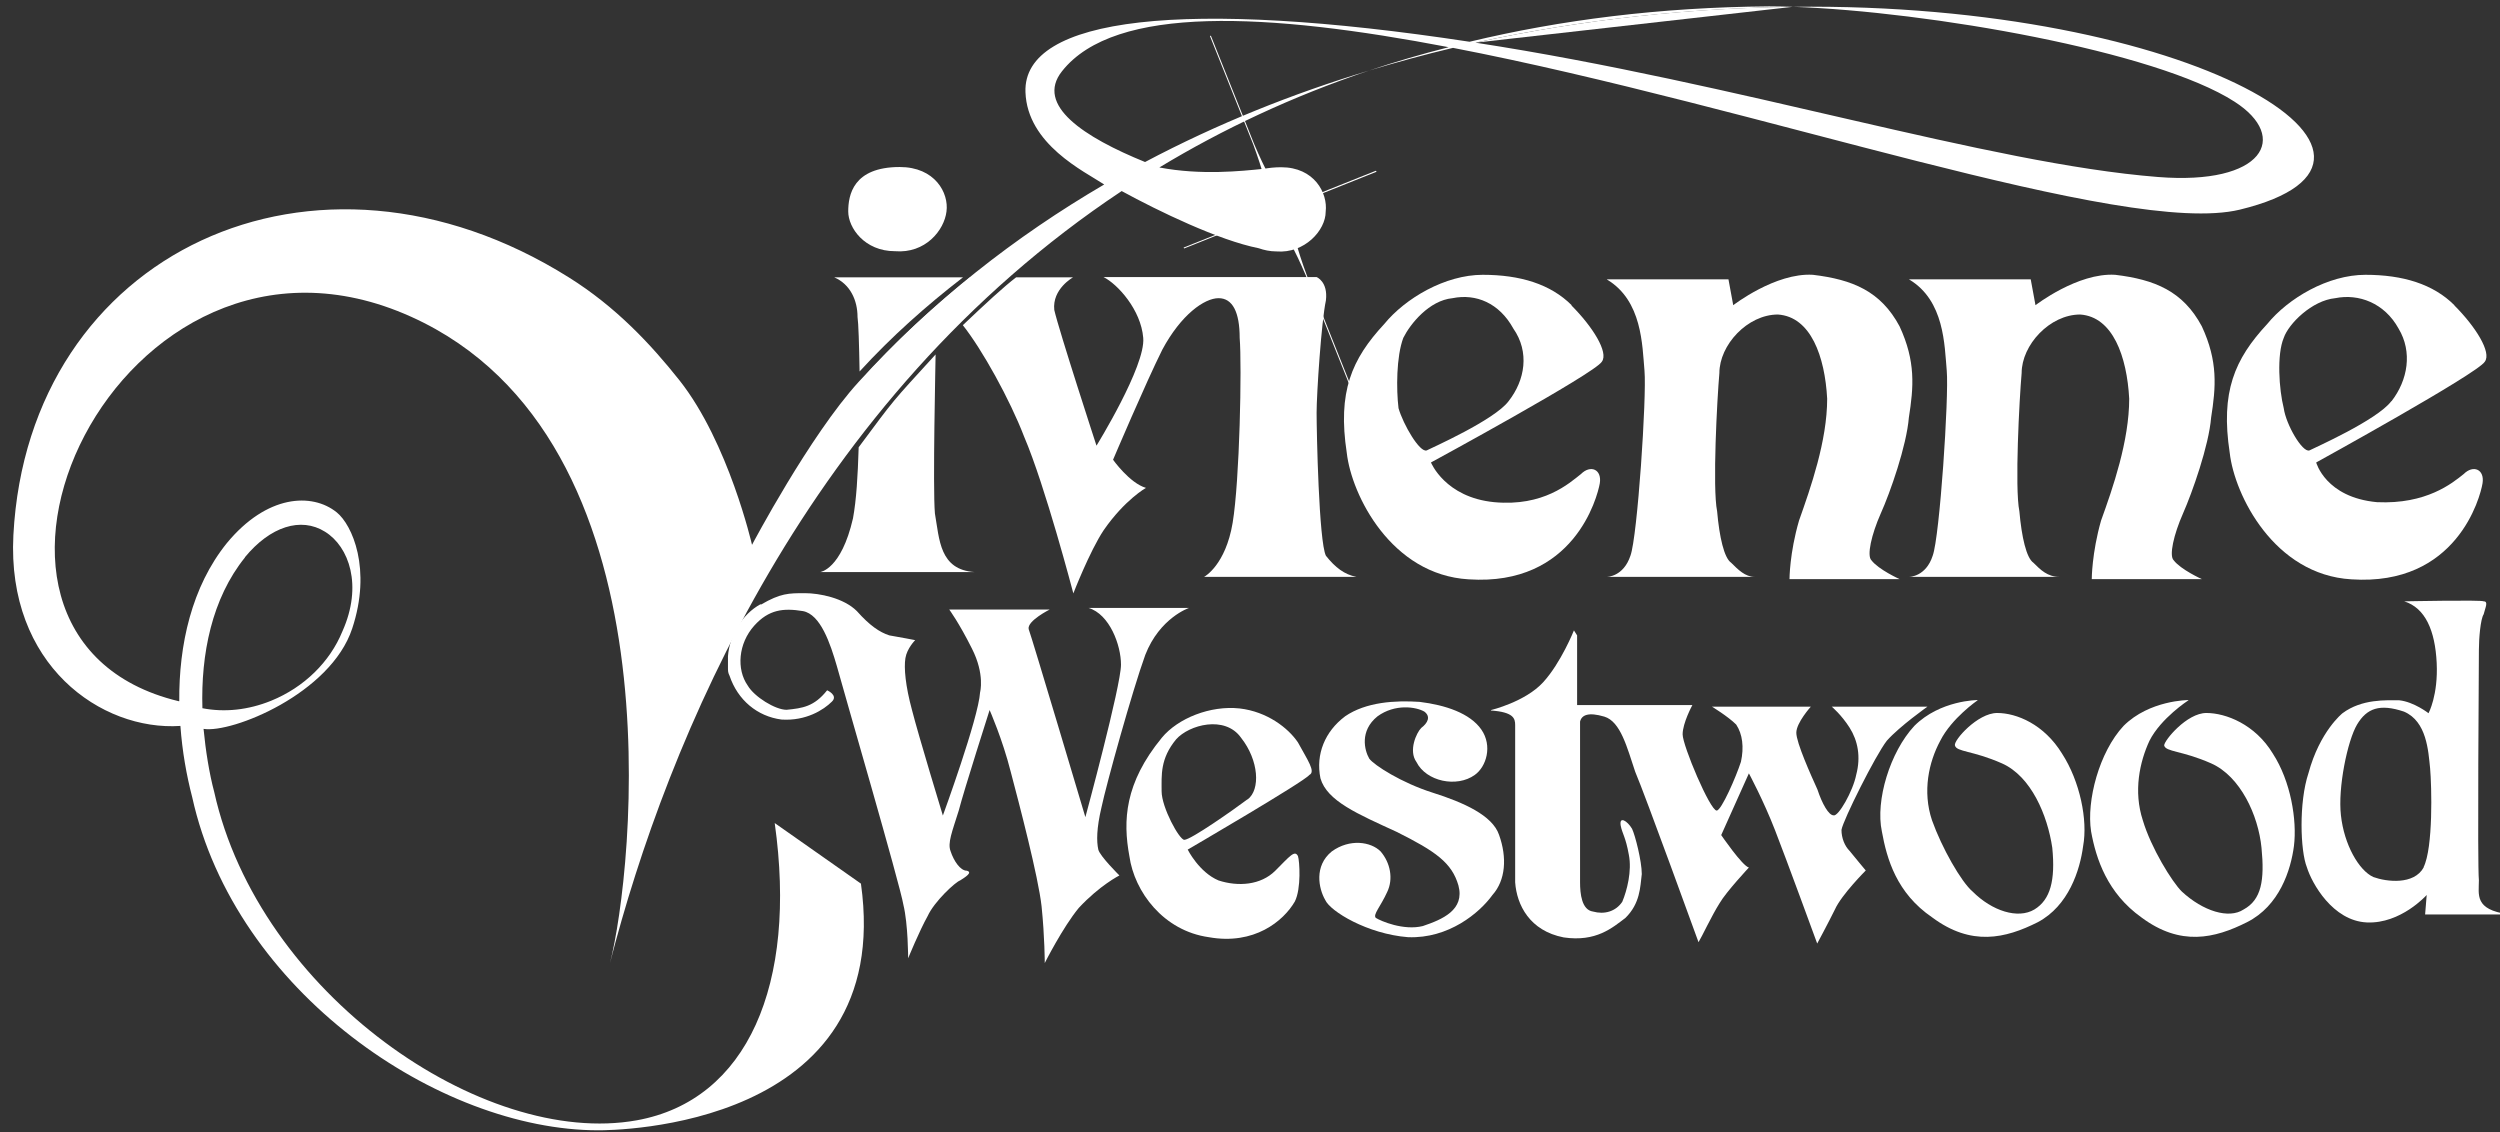 <?xml version="1.0" encoding="UTF-8"?>
<svg id="_레이어_2" data-name="레이어 2" xmlns="http://www.w3.org/2000/svg" viewBox="0 0 110.17 49.9">
  <rect x="0" y="0" width="110.17" height="49.9" fill="#333333" stroke="none"/>
  <defs>
    <style>
      .cls-1 {
        fill-rule: evenodd;
      }

      .cls-1, .cls-2 {
        fill: #fff;
      }
    </style>
  </defs>
  <g>
    <g>
      <path class="cls-1" d="M33.54,26.64c.86-.5,1.21-.5,1.93-.5.64,0,1.71.21,2.29.79.57.64,1,.93,1.43,1.07.43.07,1.14.21,1.14.21,0,0-.36.36-.43.79-.07.43,0,1.22.29,2.29.29,1.14,1.36,4.65,1.36,4.65,0,0,1.57-4.29,1.64-5.43,0,0,.22-.79-.36-1.93-.57-1.14-1-1.72-1-1.72h4.43s-1,.5-.93.86c.14.36,2.5,8.29,2.5,8.29,0,0,1.57-5.79,1.57-6.72,0-.86-.5-2.22-1.43-2.5h4.43s-1.29.43-1.93,2.07c-.57,1.57-1.72,5.72-1.93,6.72-.22.93-.22,1.5-.14,1.86.07.29.93,1.14.93,1.14,0,0-.86.43-1.79,1.43-.71.86-1.5,2.43-1.5,2.43,0,0,0-1.14-.14-2.5-.14-1.29-1-4.57-1.36-5.93-.36-1.43-.93-2.72-.93-2.72,0,0-1.14,3.57-1.36,4.43-.29.93-.5,1.43-.36,1.79.14.43.43.86.71.86.29.07-.07.29-.29.43-.21.07-1.14.93-1.43,1.57-.36.64-.86,1.86-.86,1.86,0,0,0-1.5-.21-2.36-.14-.86-2.64-9.44-2.93-10.51-.29-1-.72-2.29-1.5-2.43-.86-.14-1.5-.07-2.14.64-.71.79-.79,1.93-.29,2.64.29.5,1.22,1.07,1.71,1.07.71-.07,1.22-.14,1.79-.86,0,0,.5.22.21.5-.36.36-1.14.86-2.22.79-1.07-.14-1.93-.86-2.29-1.93-.07-.14-.07-.21-.07-.36v-.5c.07-.93.64-1.86,1.43-2.29Z"/>
      <path class="cls-1" d="M57.2,32.72c-.43-.64-1.36-1.36-2.57-1.5-1.29-.14-2.72.43-3.43,1.29-1.64,2-1.72,3.65-1.43,5.22.22,1.57,1.5,3.29,3.5,3.57,2,.36,3.29-.71,3.79-1.57.29-.57.21-1.79.14-2-.14-.29-.36,0-1,.64s-1.64.71-2.5.43c-.86-.36-1.36-1.36-1.36-1.36,0,0,5.15-3,5.36-3.29.29-.14-.07-.64-.5-1.43h0ZM54.98,35.22c-.57.43-2.5,1.79-2.79,1.79-.22,0-1-1.43-1-2.14s-.07-1.43.64-2.29c.57-.64,2.15-1.07,2.86-.07.79,1,.86,2.29.29,2.72Z"/>
      <path class="cls-1" d="M59.27,31.57c.93-.64,2.22-.71,3.29-.64,1.14.14,2.22.5,2.72,1.22.5.72.22,1.64-.29,2-.79.57-2.14.29-2.57-.57-.36-.5,0-1.29.21-1.5.29-.22.43-.5.14-.72-.36-.21-1.29-.36-2.07.21-.79.64-.57,1.5-.36,1.86.21.29,1.43,1.07,2.79,1.5,1.36.43,2.64,1,2.93,1.86.36,1,.29,2-.29,2.65-.57.79-1.93,1.93-3.72,1.86-1.79-.14-3.43-1.14-3.65-1.64-.29-.5-.5-1.5.29-2.14.79-.57,1.72-.43,2.15,0,.43.5.57,1.21.29,1.79-.29.64-.64,1-.5,1.14.22.14,1.22.57,2.07.36.86-.29,1.86-.71,1.57-1.79-.29-1-1-1.5-2.72-2.36-1.72-.79-3.07-1.36-3.36-2.36-.22-1.07.21-2.07,1.07-2.72Z"/>
      <path class="cls-1" d="M65.71,31.29s1.5-.36,2.29-1.22c.79-.86,1.36-2.29,1.36-2.29l.14.22v3.07h5.08s-.43.79-.43,1.29,1.21,3.36,1.5,3.36c.21,0,.86-1.5,1.07-2.15.14-.64.07-1.22-.21-1.64-.36-.36-1.07-.79-1.07-.79h4.36s-.64.71-.64,1.15.64,1.86.93,2.5c.21.64.5,1.14.71,1.14.21.07.86-1.07,1-1.79.21-.79.07-1.5-.29-2.07-.36-.57-.79-.93-.79-.93h4.22s-1.22.86-1.79,1.5c-.5.64-1.93,3.5-2,3.93,0,.36.14.71.36.93.29.36.71.86.71.86,0,0-1.07,1.07-1.36,1.72-.28.57-.78,1.5-.78,1.5,0,0-1.36-3.72-1.86-5-.5-1.29-1.15-2.5-1.15-2.5l-1.22,2.72s.93,1.36,1.22,1.43c0,0-1,1.07-1.29,1.57-.36.57-.79,1.5-.93,1.72,0,0-2.36-6.51-2.79-7.51-.36-1.07-.64-2.21-1.36-2.43-.71-.21-1-.07-1.07.22v7.08c0,.5.07,1.22.57,1.29.5.14,1,0,1.29-.43.21-.5.43-1.36.29-2.07-.14-.79-.29-.93-.36-1.29-.07-.43.29-.21.5.14.14.29.43,1.43.43,2-.07.57-.07,1.29-.72,1.93-.57.43-1.29,1.07-2.72.86-1.5-.29-2.07-1.43-2.14-2.43v-6.93c0-.29-.07-.57-1.07-.64Z"/>
      <path class="cls-1" d="M87.15,30.86s-1.15.79-1.65,1.79c-.5.93-.79,2.22-.36,3.5.43,1.21,1.29,2.72,1.79,3.14.86.86,2,1.22,2.72.79.71-.43.93-1.29.79-2.72-.21-1.43-.93-3.15-2.22-3.72-1.29-.57-2-.5-2.07-.79-.07-.22,1-1.43,1.86-1.43s2.07.5,2.86,1.79c.79,1.22,1.14,2.93.93,4.07-.14,1.07-.64,2.64-2,3.36-1.43.72-2.93,1.07-4.65-.21-1.57-1.07-2-2.57-2.22-3.79-.29-1.36.36-3.5,1.43-4.65,1.14-1.14,2.79-1.14,2.79-1.14Z"/>
      <path class="cls-1" d="M96.44,30.86s-1.22.79-1.72,1.79c-.43.93-.71,2.22-.29,3.5.36,1.21,1.29,2.72,1.72,3.14.93.86,2.07,1.22,2.72.79.79-.43.93-1.29.79-2.72-.14-1.43-.93-3.15-2.22-3.72-1.29-.57-2-.5-2.07-.79,0-.22,1-1.43,1.86-1.43s2.15.5,2.93,1.79c.79,1.22,1.07,2.93.93,4.07-.14,1.07-.64,2.64-2.07,3.36-1.43.72-2.93,1.07-4.65-.21-1.5-1.07-2-2.57-2.22-3.79-.21-1.36.36-3.5,1.43-4.65,1.14-1.14,2.86-1.14,2.86-1.14Z"/>
      <path class="cls-1" d="M110.53,40.29c-1.5-.21-1.29-.86-1.29-1.5-.07-.64,0-9.65,0-10.15s.07-1.36.21-1.57c.07-.29.22-.57,0-.57-.07-.07-3.5,0-3.5,0,.93.29,1.36,1.29,1.43,2.71.07,1.43-.36,2.22-.36,2.22,0,0-.64-.5-1.29-.57-.57,0-1.64-.07-2.5.57,0,0-1,.79-1.5,2.64-.43,1.29-.36,3.43-.07,4.15.22.71,1.14,2.36,2.64,2.43,1.5.07,2.64-1.21,2.64-1.21l-.07.86h3.65ZM106.81,38.22c-.43.79-1.64.64-2.22.43-.64-.29-1.29-1.43-1.43-2.72-.14-1.22.29-3.29.71-4,.43-.72,1-.93,2.07-.57,1,.43,1.07,1.72,1.15,2.5.07.79.14,3.5-.29,4.36Z"/>
    </g>
    <path class="cls-1" d="M39.65,7.36c1.55,0,2.17,1.14,2.06,1.96-.1.83-.93,1.86-2.27,1.75-1.34,0-2.06-1.03-2.06-1.75s.21-1.96,2.27-1.96Z"/>
    <path class="cls-1" d="M70.81,12.31h5.36l.21,1.14s1.86-1.44,3.51-1.34c1.75.21,2.99.72,3.82,2.27.72,1.55.62,2.68.41,4.02-.1,1.24-.82,3.3-1.24,4.23-.41.93-.62,1.86-.41,2.06.31.41,1.24.83,1.24.83h-4.85s0-1.14.42-2.58c.51-1.44,1.24-3.51,1.24-5.37-.1-1.86-.72-3.61-2.17-3.71-1.34,0-2.58,1.34-2.58,2.58-.1,1.13-.31,5.06-.1,6.09.1,1.14.31,2.06.62,2.27.31.31.62.62,1.03.62h-6.5s.72,0,1.03-.93c.31-.83.72-7.02.62-8.15-.1-1.13-.1-3.09-1.65-4.02Z"/>
    <path class="cls-1" d="M84.12,12.31h5.37l.21,1.14s1.86-1.44,3.51-1.34c1.75.21,2.99.72,3.82,2.27.72,1.55.62,2.68.41,4.02-.1,1.24-.83,3.3-1.24,4.23-.41.93-.62,1.86-.41,2.06.31.41,1.24.83,1.24.83h-4.85s0-1.14.41-2.58c.52-1.44,1.24-3.51,1.24-5.37-.1-1.86-.72-3.61-2.16-3.71-1.34,0-2.58,1.34-2.58,2.58-.1,1.13-.31,5.06-.1,6.09.1,1.14.31,2.06.62,2.27.31.31.62.62,1.14.62h-6.61s.73,0,1.03-.93c.31-.83.72-7.02.62-8.15-.1-1.13-.1-3.09-1.65-4.02Z"/>
    <path class="cls-1" d="M69.26,13.45c-.93-.93-2.27-1.34-3.92-1.34s-3.41,1.03-4.34,2.17c-1.44,1.55-2.06,2.99-1.65,5.68.21,1.86,1.96,5.37,5.37,5.57,4.64.31,5.67-3.61,5.78-4.23.1-.62-.41-.83-.83-.41-.52.41-1.65,1.44-3.82,1.24-2.17-.21-2.79-1.75-2.79-1.75,0,0,7.22-3.92,7.53-4.44.31-.41-.41-1.55-1.34-2.48h0ZM66.48,17.68c-.62.83-3.4,2.06-3.61,2.17-.31.1-1.03-1.14-1.24-1.86-.1-.83-.1-2.27.21-3.1.31-.62,1.14-1.65,2.17-1.75,1.03-.21,2.06.21,2.68,1.34.72,1.03.52,2.27-.21,3.2Z"/>
    <path class="cls-1" d="M108.16,13.45c-.93-.93-2.27-1.34-3.92-1.34s-3.4,1.03-4.33,2.17c-1.44,1.55-2.06,2.99-1.65,5.68.21,1.86,1.96,5.37,5.36,5.57,4.64.31,5.68-3.61,5.78-4.23.1-.62-.41-.83-.83-.41-.51.41-1.65,1.34-3.82,1.24-2.27-.21-2.68-1.75-2.68-1.75,0,0,7.12-3.92,7.43-4.44.31-.41-.41-1.55-1.34-2.48h0ZM105.38,17.68c-.62.83-3.4,2.06-3.61,2.17-.31.1-1.03-1.14-1.13-1.86-.21-.83-.31-2.37,0-3.1.21-.62,1.24-1.65,2.27-1.75,1.03-.21,2.17.21,2.79,1.34.62,1.03.41,2.27-.31,3.2Z"/>
    <g>
      <path class="cls-2" d="M79.01.3c-4.44.05-9.2.53-13.99,1.58l13.99-1.58Z"/>
      <path class="cls-2" d="M79.01.3c5.97.21,16,1.95,19.46,4.18,2.45,1.57,1.28,3.69-3.37,3.32-7.5-.59-18.49-4.14-30.08-5.92,4.79-1.05,9.55-1.52,13.99-1.58-.36-.01-.71-.02-1.05-.02-4.83.04-9.2.6-13.2,1.56-12.55-1.91-19.69-1.1-19.57,2.22.08,2.3,2.59,3.49,3.47,4.07-3.9,2.28-7.58,5.14-10.82,8.7-2.15,2.35-4.7,7.18-4.7,7.18,0,0-1.03-4.5-3.19-7.24-1.26-1.59-2.81-3.25-4.89-4.55C13.88,5.21,1.25,11.11.59,23.58c-.3,5.72,3.87,8.64,7.36,8.41.08,1.11.27,2.18.52,3.14,1.89,8.56,10.87,14.68,17.9,14.68.66,0,13.09-.06,11.57-10.87l-3.8-2.67c1,7.11-1.2,12.22-6.08,13.1-6.77,1.22-16.65-5.59-18.62-14.47-.22-.82-.38-1.84-.47-2.78,1.25.2,5.6-1.55,6.55-4.42.87-2.62,0-4.57-.68-5.12-1.09-.88-3.08-.78-4.84,1.35-1.56,1.93-2.12,4.5-2.1,6.97h-.03c-11.8-2.84-2.65-22.76,10.25-16.94,11.94,5.39,9.77,24.57,8.76,28.48,2.51-9.75,8.66-24.79,22.55-34.02,1.63.89,4.28,2.17,6.04,2.52.23.08.49.14.78.14,1.24.1,2.17-.93,2.17-1.75.1-.83-.51-1.96-1.96-1.96-.29,0-.54.03-.77.07,0,0,0,0-.01,0-.97.1-2.76.29-4.59-.06,2.78-1.68,5.85-3.13,9.24-4.27-3.35,1.01-6.68,2.34-9.87,4.03-2.68-1.09-4.85-2.5-3.66-4,2.33-2.95,9.09-2.58,17.04-1.06-1.21.31-2.38.65-3.51,1.03,1.23-.37,2.47-.71,3.7-1,13.38,2.58,29.6,8.35,34.67,7.13C107.88,7.01,96.61.09,79.01.3ZM10.79,24.56c1.12-1.36,2.47-1.79,3.53-1.13,1.07.66,1.67,2.38.77,4.39-.55,1.35-1.69,2.47-3.14,3.06-1.01.41-2.05.52-3.03.33-.07-2.37.41-4.83,1.88-6.65Z"/>
    </g>
    <path class="cls-1" d="M37.79,13.97c.04.26.07,1.2.09,2.4,1.41-1.54,2.94-2.9,4.56-4.15h-5.68c.72.31,1.03,1.03,1.03,1.75Z"/>
  </g>
  <g>
    <path class="cls-1" d="M37.86,19.05c1.11-1.55,2.27-2.88,3.33-3.97.01-.73.1-1.49.52-1.42.12.04.29.19.49.43.86-.81,1.61-1.44,2.16-1.87h-1.61c-1.87,1.51-3.55,3.09-4.87,4.62,0,.7,0,1.46-.02,2.22Z"/>
    <path class="cls-1" d="M53.06,25.42h6.71c-.52-.1-.93-.41-1.34-.93-.31-.62-.41-5.47-.41-6.3s.21-4.02.41-4.95c.1-.83-.41-1.03-.41-1.03h-9.39c.62.31,1.65,1.44,1.75,2.68.11,1.24-2.06,4.75-2.06,4.75,0,0-1.65-5.06-1.86-5.98-.1-.93.83-1.44.83-1.44h-2.51c-.55.42-1.34,1.15-2.35,2.11.85,1.07,2.07,3.27,2.7,4.91.93,2.17,2.17,6.91,2.17,6.91,0,0,.72-1.86,1.34-2.79.93-1.34,1.86-1.86,1.86-1.86-.72-.21-1.45-1.24-1.45-1.24,0,0,1.45-3.41,2.17-4.85.83-1.55,1.86-2.27,2.48-2.27s.93.62.93,1.75c.1,1.24,0,6.29-.31,8.15-.31,1.86-1.24,2.37-1.24,2.37Z"/>
    <path class="cls-1" d="M41.2,22.63c-.1-1.13.03-6.79.03-7.01-1.98,2.17-1.74,1.87-3.39,4.09-.04,1.29-.1,2.31-.25,3.13-.52,2.27-1.45,2.37-1.45,2.37h6.81c-1.55-.1-1.55-1.44-1.75-2.58Z"/>
  </g>
  <path class="cls-2" d="M60.62,7.53l-2.83,1.13c-1.09.34-1.54-.01-2.52-2.31l-1.91-4.78-.04.02,1.91,4.78c.86,2.35.78,2.9-.24,3.41l-2.83,1.13.02.04,2.83-1.13c1.1-.34,1.54.01,2.53,2.31l2.39,5.99.04-.02-2.39-5.99c-.86-2.35-.78-2.9.25-3.41l2.83-1.13-.02-.04Z"/>
</svg>